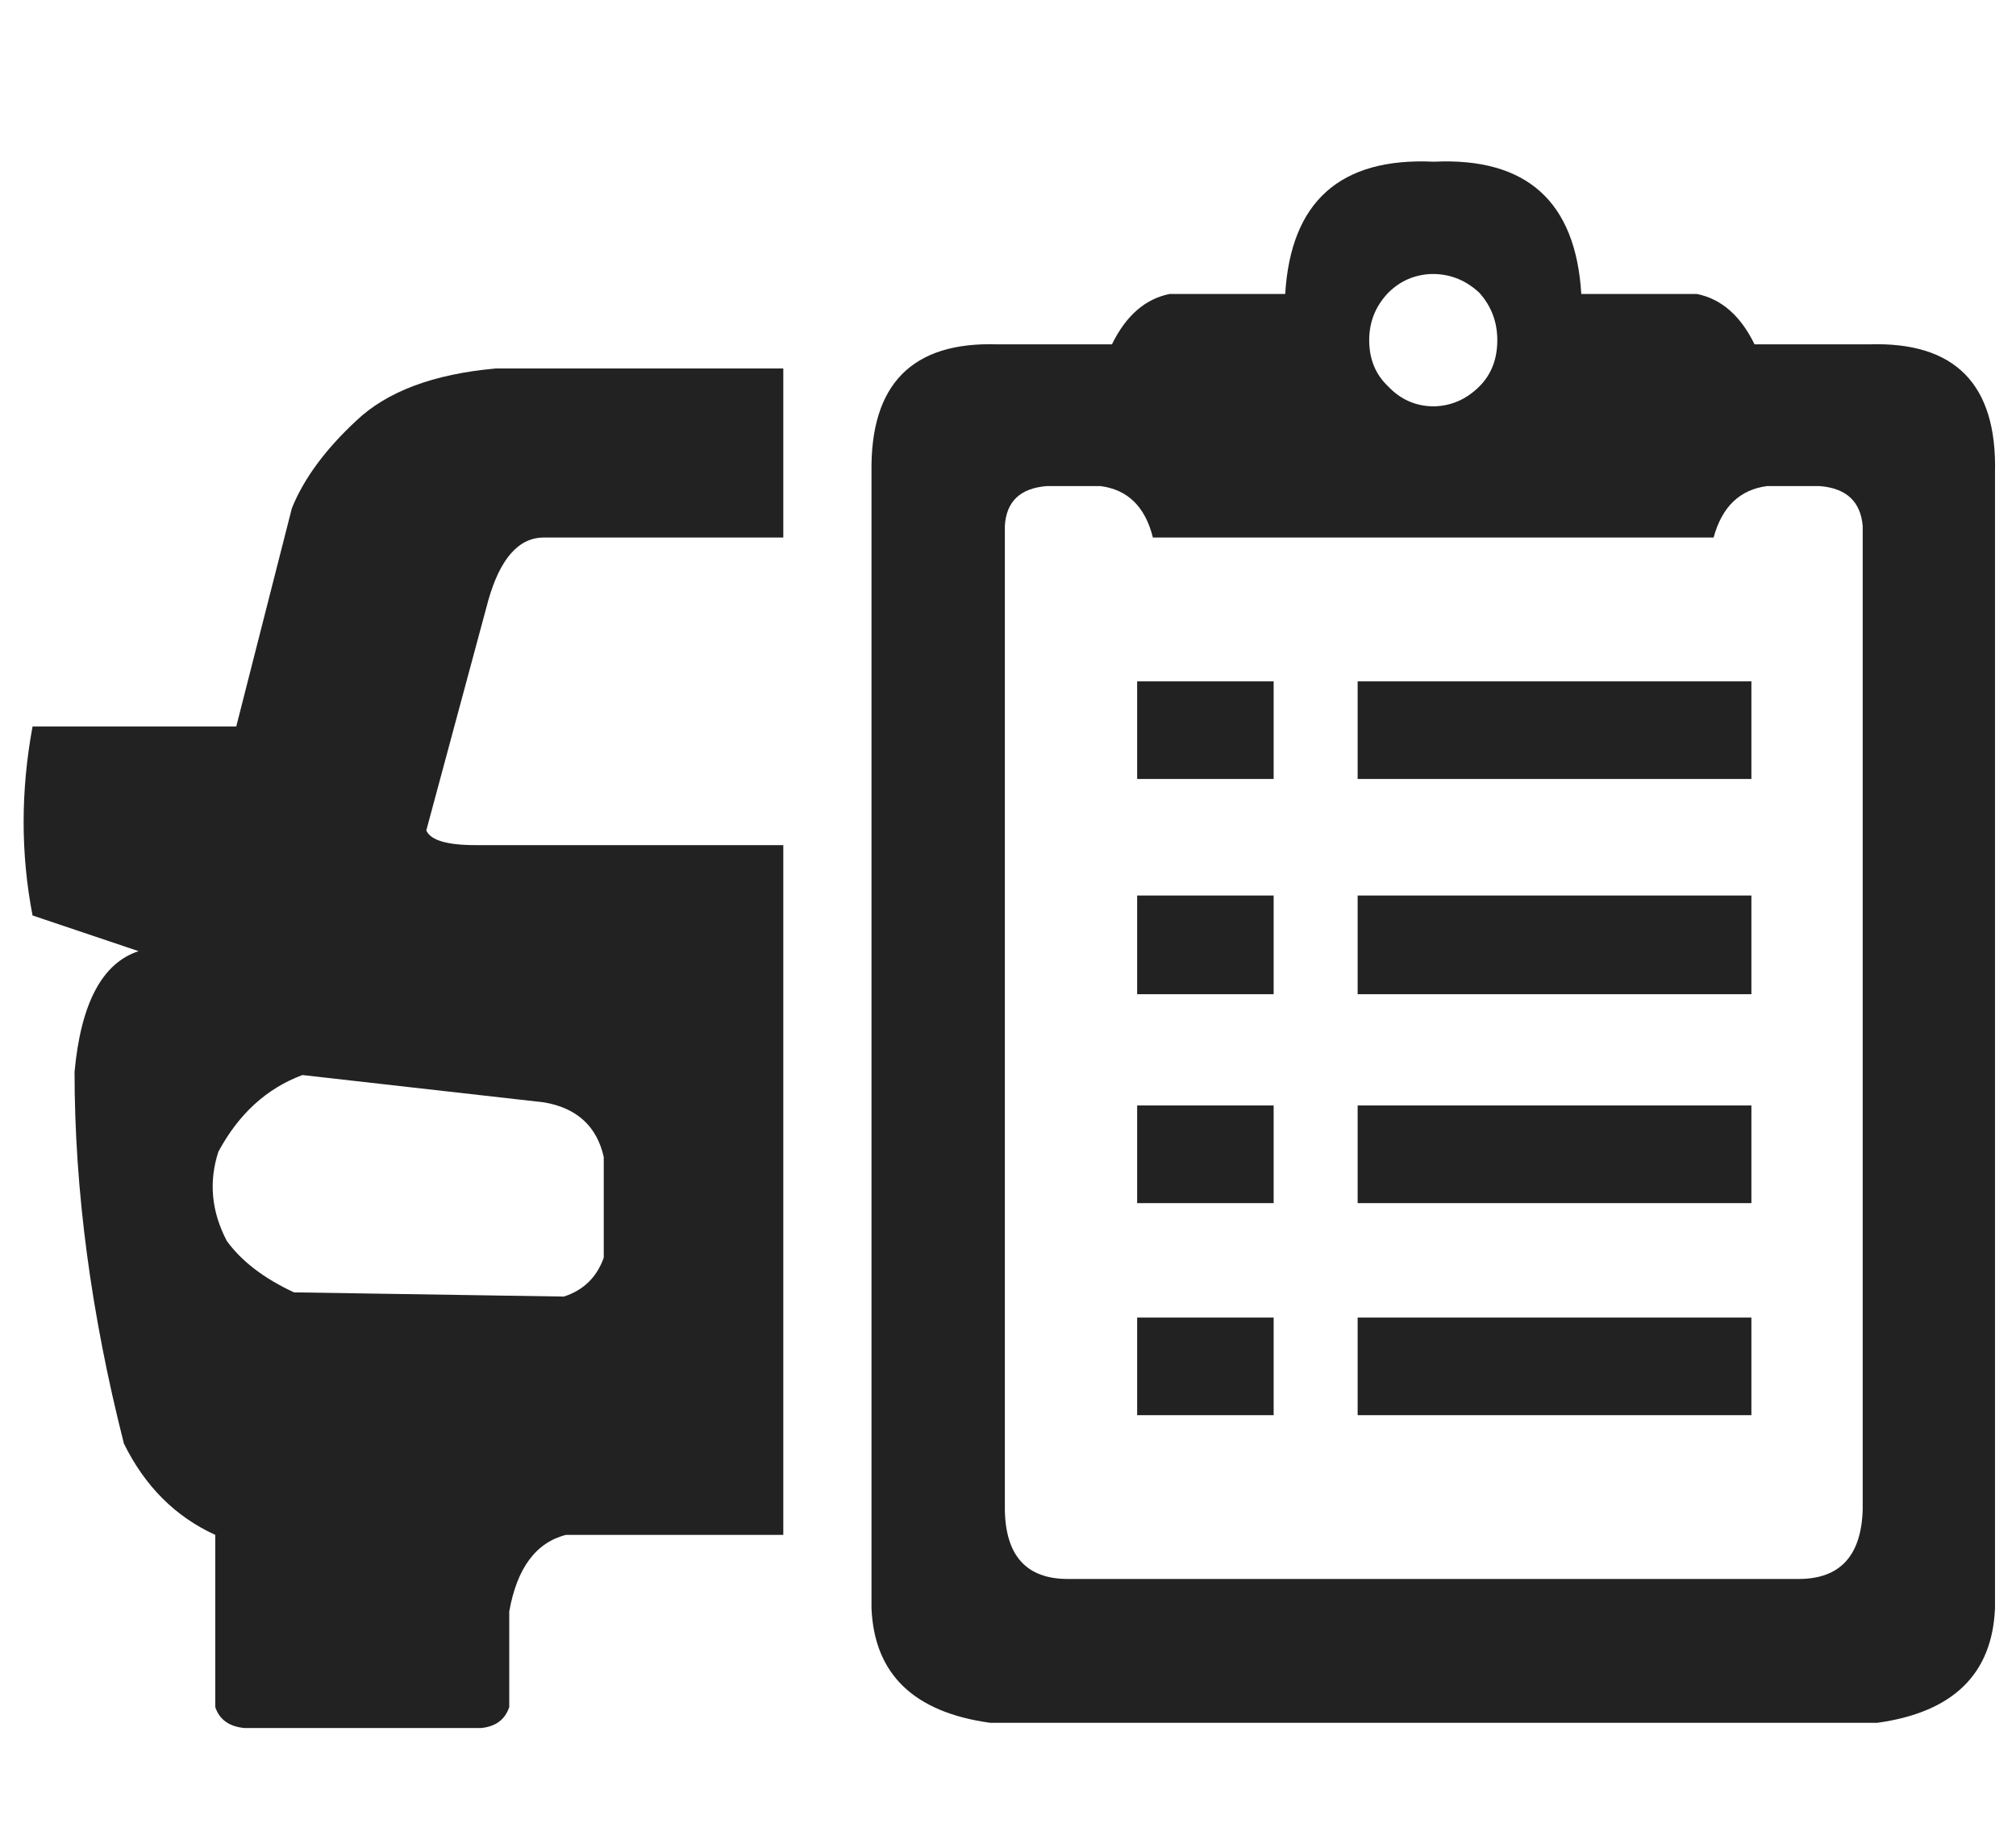 
<svg xmlns="http://www.w3.org/2000/svg" version="1.1" xmlns:xlink="http://www.w3.org/1999/xlink" preserveAspectRatio="none" x="0px" y="0px" width="96px" height="88px" viewBox="0 0 96 88">
<defs>
<g id="Layer0_0_FILL">
<path fill="#222" stroke="none" d="
M 37.3 17.55
L 23.6 17.55
Q 19.15 17.95 16.95 20.05 14.75 22.1 13.9 24.2
L 11.25 34.6 1.55 34.6
Q 0.7 39.2 1.55 43.6
L 6.6 45.3
Q 4 46.15 3.55 51.05 3.55 59.5 5.9 68.75 7.4 71.8 10.25 73.1
L 10.25 81.3
Q 10.55 82.2 11.65 82.3
L 22.9 82.3
Q 23.95 82.2 24.25 81.3
L 24.25 76.75
Q 24.8 73.65 26.95 73.1
L 37.3 73.1 37.3 40.25 22.65 40.25
Q 20.6 40.25 20.3 39.55
L 23.25 28.6
Q 24.1 25.6 25.9 25.6
L 37.3 25.6 37.3 17.55
M 28.75 55.1
L 28.75 59.9
Q 28.25 61.3 26.85 61.75
L 14 61.55
Q 11.85 60.55 10.8 59.1 9.7 57 10.4 54.85 11.85 52.15 14.4 51.2
L 25.9 52.5
Q 28.25 52.9 28.75 55.1
M 95 22.5
Q 95.15 16.2 89 16.4
L 83.55 16.4
Q 82.55 14.35 80.8 14
L 75.3 14
Q 74.9 7.4 68.3 7.7
L 68.25 7.7
Q 61.6 7.4 61.2 14
L 55.7 14
Q 53.95 14.35 52.95 16.4
L 47.5 16.4
Q 41.4 16.2 41.5 22.5
L 41.5 76.6
Q 41.7 81.3 47.15 82.05
L 89.4 82.05
Q 94.8 81.3 95 76.6
L 95 22.5
M 81.6 25.6
Q 82.2 23.4 84.15 23.15
L 86.65 23.15
Q 88.55 23.3 88.7 25.05
L 88.7 71.9
Q 88.6 75.2 85.65 75.2
L 50.85 75.2
Q 47.9 75.2 47.85 71.9
L 47.85 25.05
Q 47.95 23.3 49.85 23.15
L 52.4 23.15
Q 54.35 23.4 54.9 25.6
L 81.6 25.6
M 66.1 18.4
Q 65.2 17.55 65.2 16.2 65.2 14.9 66.1 13.95 66.95 13.1 68.15 13.05 68.25 13.05 68.35 13.05 69.55 13.1 70.45 13.95 71.3 14.9 71.3 16.2 71.3 17.55 70.45 18.4 69.55 19.3 68.35 19.35 68.3 19.35 68.15 19.35 66.95 19.3 66.1 18.4
M 60.65 57.3
L 60.65 52.65 54.15 52.65 54.15 57.3 60.65 57.3
M 54.15 67.4
L 60.65 67.4 60.65 62.75 54.15 62.75 54.15 67.4
M 54.15 32.45
L 54.15 37.1 60.65 37.1 60.65 32.45 54.15 32.45
M 54.15 42.65
L 54.15 47.35 60.65 47.35 60.65 42.65 54.15 42.65
M 83.4 67.4
L 83.4 62.75 64.65 62.75 64.65 67.4 83.4 67.4
M 83.4 57.3
L 83.4 52.65 64.65 52.65 64.65 57.3 83.4 57.3
M 83.4 37.1
L 83.4 32.45 64.65 32.45 64.65 37.1 83.4 37.1
M 83.4 47.35
L 83.4 42.65 64.65 42.65 64.65 47.35 83.4 47.35 Z"/>
</g>
</defs>

<g transform="matrix( 1, 0, 0, 1, 0,0) ">
<use xlink:href="#Layer0_0_FILL"/>
</g>
</svg>
